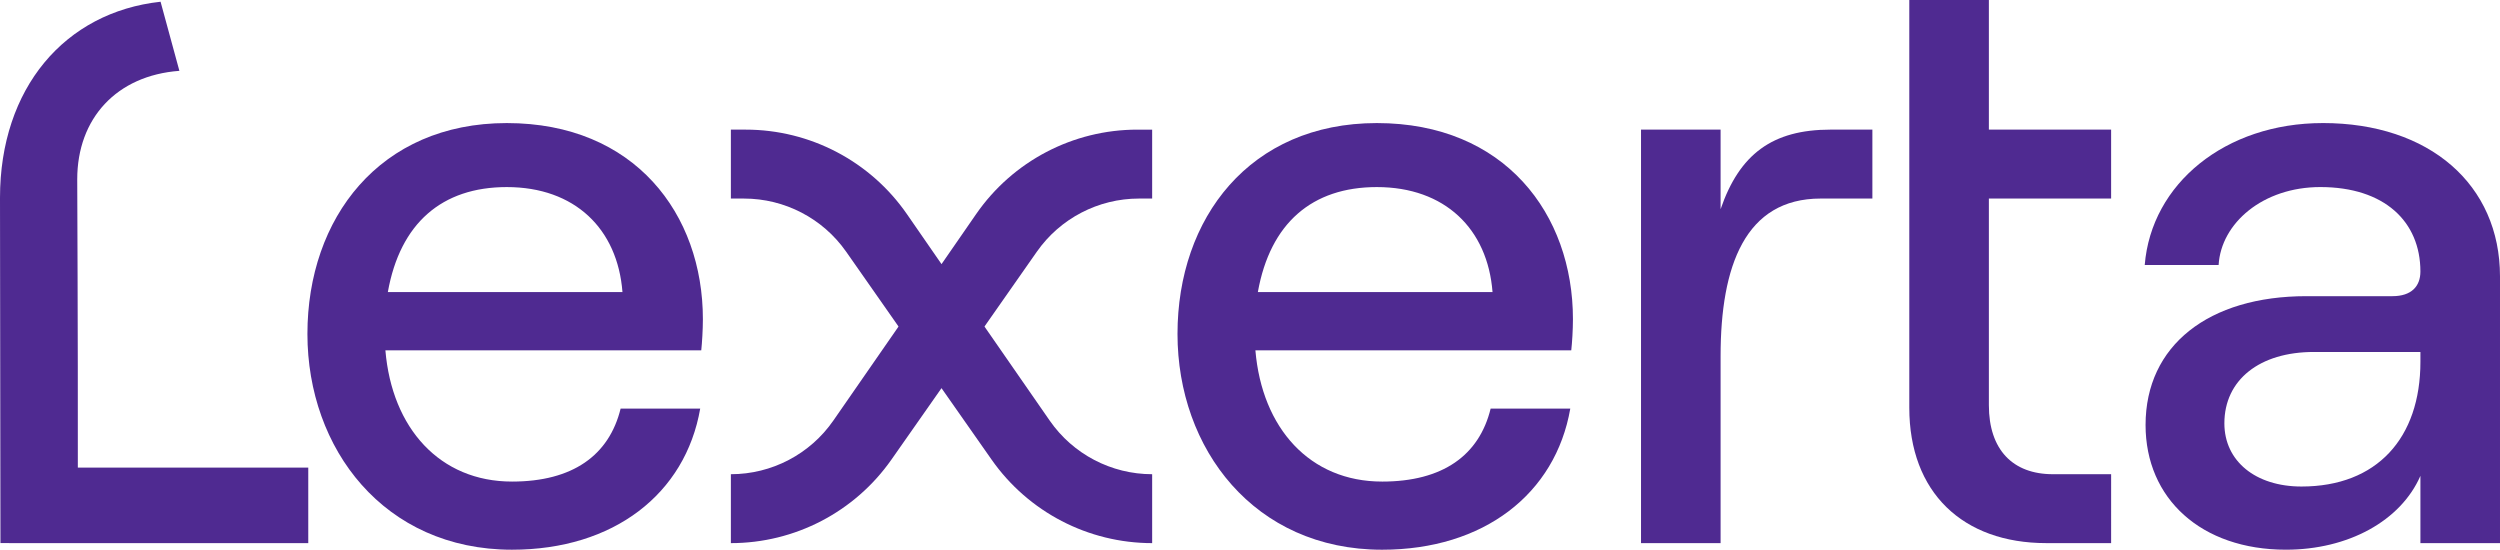 <?xml version="1.0" encoding="utf-8"?>
<!-- Generator: Adobe Illustrator 27.0.1, SVG Export Plug-In . SVG Version: 6.00 Build 0)  -->
<svg version="1.1" xmlns="http://www.w3.org/2000/svg" xmlns:xlink="http://www.w3.org/1999/xlink" x="0px" y="0px"
	 viewBox="0 0 332.102 73.024" style="enable-background:new 0 0 332.102 73.024;" xml:space="preserve">
<style type="text/css">
	.st0{fill:#4F2A91;}
</style>
<g id="Design_00000173869697946427286360000015727888258935608243_">
	<g id="Group_27" transform="translate(-0.001 0)">
		<path id="Path_71_00000135693139327174754480000001898546014045697215_" class="st0" d="M68.016,63.972
			c-9.586,0-15.951-7.08-16.819-17.436h41.96
			c0.103-0.979,0.216-2.72,0.216-4.137c0-13.952-9.044-26.051-26.051-26.051
			c-16.889,0-26.483,12.641-26.483,28.007c0,15.257,10.176,28.668,27.175,28.668
			c13.514,0,23.038-7.414,25.003-18.748h-10.572
			c-1.527,6.212-6.366,9.697-14.431,9.697L68.016,63.972z M67.32,24.851h0.001
			c9.052,0,14.718,5.553,15.368,13.945H51.523
			c1.631-9.148,7.191-13.945,15.797-13.945L67.32,24.851z"/>
		<path id="Path_72_00000083775442589112101540000008145215246656550537_" class="st0" d="M183.595,63.972
			c-9.593,0-15.951-7.08-16.826-17.436h41.96
			c0.111-0.979,0.223-2.72,0.223-4.137c0-13.952-9.052-26.051-26.051-26.051
			c-16.895,0-26.48,12.64-26.48,28.008c0,15.257,10.176,28.668,27.175,28.668
			c13.514,0,23.038-7.414,25.003-18.748h-10.58
			c-1.519,6.212-6.358,9.697-14.424,9.697L183.595,63.972z M182.901,24.851h0.001
			c9.044,0,14.718,5.553,15.368,13.945h-31.174
			c1.638-9.148,7.198-13.945,15.805-13.945V24.851z"/>
		<path id="Path_73_00000163055054565152182800000016030089747006518453_" class="st0" d="M264.205,0h-10.571v54.166
			c0,11.226,7.084,17.982,18.201,17.982h8.61V62.994h-7.739
			c-5.337,0-8.501-3.27-8.501-9.155V26.375h16.239v-9.155h-16.239V0z"/>
		<path id="Path_74_00000089555565547022937390000007992026909344763790_" class="st0" d="M228.566,27.791v-10.571
			h-10.571v54.929h10.571V47.3c0-11.988,3.27-20.925,13.297-20.925h6.866v-9.156
			h-5.558C235.432,17.22,231.073,20.489,228.566,27.791L228.566,27.791z"/>
		<path id="Path_75_00000011742599315640257080000017307029300557738923_" class="st0" d="M308.566,16.346
			l-0.001,0.002c-12.974,0-22.782,8.066-23.656,18.852h9.815
			c0.327-5.553,5.876-10.351,13.514-10.351c8.496,0,13.292,4.574,13.292,11.224
			c0,1.965-1.201,3.27-3.706,3.27H306.385c-12.974,0-21.365,6.539-21.365,17.11
			c0,9.809,7.414,16.569,18.637,16.569c8.28,0,15.257-3.818,17.874-9.809v8.933
			h10.572v-35.42C332.103,24.523,322.732,16.346,308.566,16.346L308.566,16.346z
			 M305.727,64.63c-6.101,0-10.238-3.38-10.238-8.392
			c0-5.782,4.685-9.482,11.876-9.482h14.167v1.305
			c0,10.135-5.775,16.569-15.805,16.569L305.727,64.63z"/>
		<path id="Path_76_00000035518592993827057510000004009568707866618005_" class="st0" d="M129.665,28.449
			l-4.592,6.638l-4.591-6.638c-4.864-7.032-12.87-11.229-21.42-11.229H97.091
			v9.155h1.746l0.001,0.002c5.404-0,10.469,2.636,13.569,7.063l6.943,9.919
			l-0.013,0.018l0.013,0.018l-8.646,12.472c-3.095,4.464-8.181,7.127-13.613,7.127
			v9.155c8.494,0,16.454-4.141,21.329-11.097l6.651-9.491l6.651,9.491
			c4.875,6.957,12.837,11.098,21.332,11.097v-9.155
			c-5.432-0-10.518-2.663-13.613-7.127l-8.649-12.472l0.013-0.019
			l-0.012-0.019l6.942-9.918c3.1-4.427,8.165-7.063,13.569-7.063l0.002-0.002
			h1.748v-9.153h-1.971C142.534,17.22,134.528,21.416,129.665,28.449L129.665,28.449z"
			/>
		<path class="st0" d="M40.951,62.12v10.03H1.211v-0.01H0.061L0.001,26.28
			c0-14.55,8.59-24.66,21.33-26.05l2.5,9.18
			c-8.35,0.62-13.57,6.32-13.57,14.41c0,2.14,0.1,20.02,0.08,38.3
			H40.951z"/>
	</g>
</g>
<g id="Hulplijnen">
</g>
</svg>
